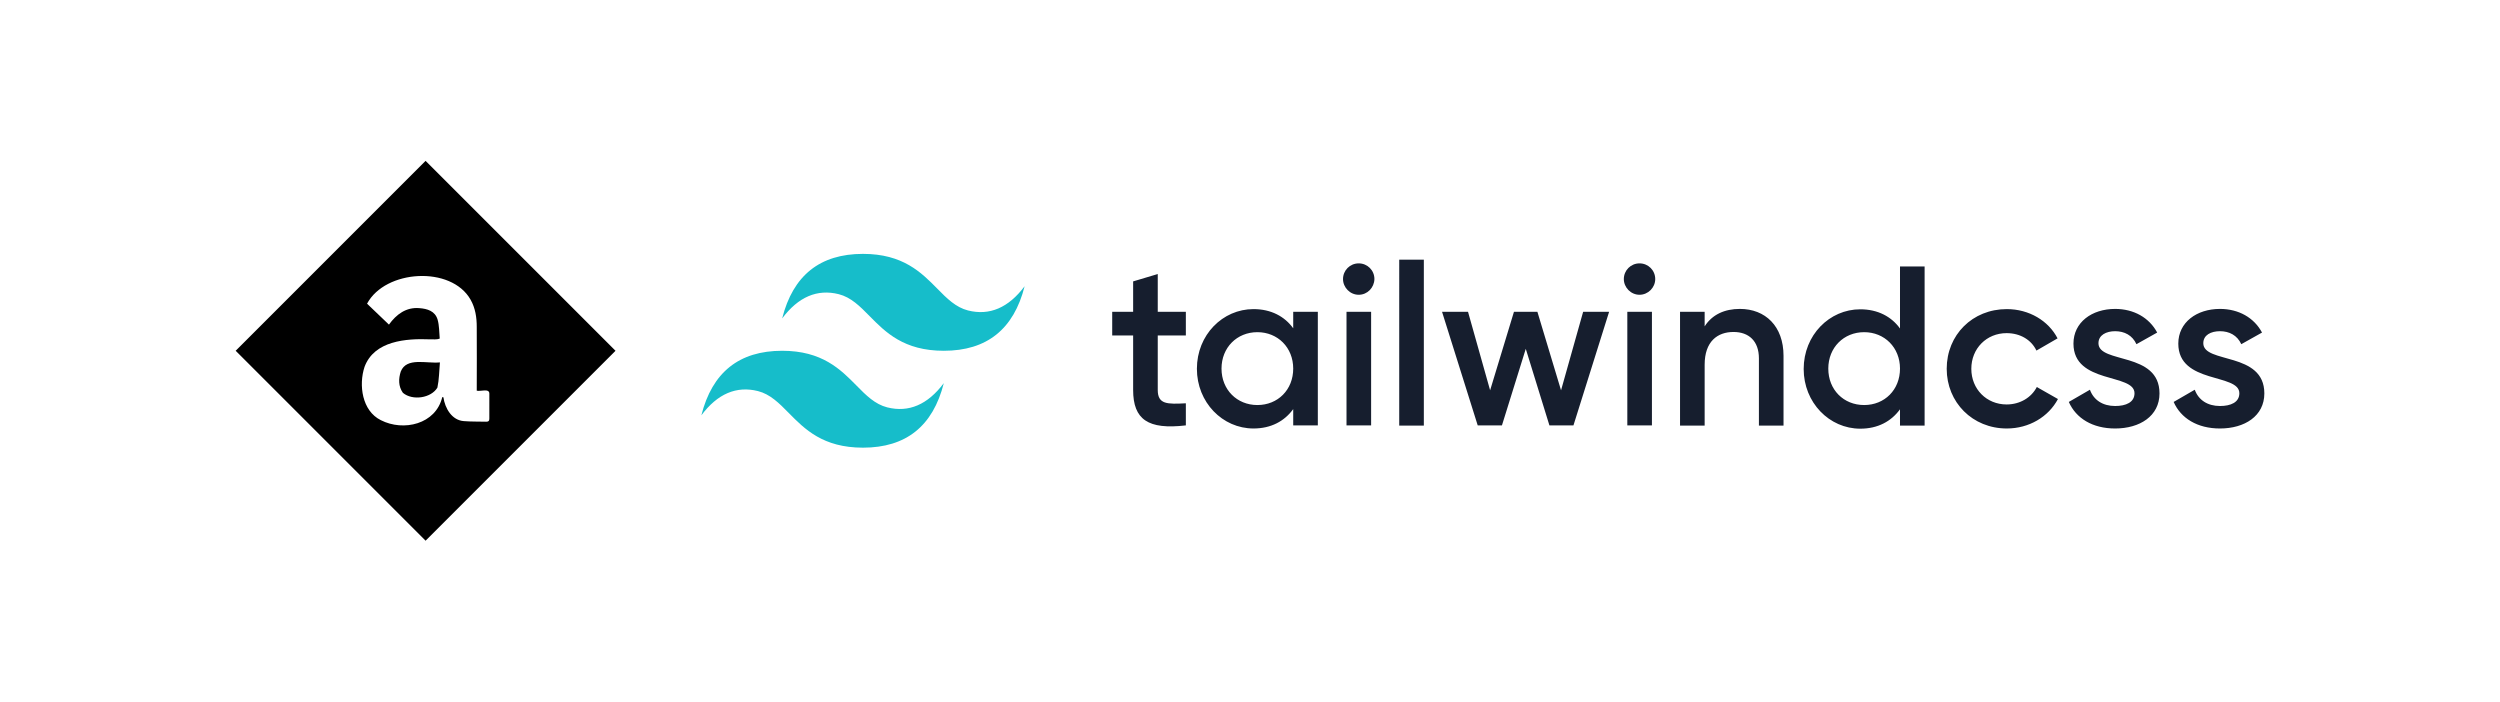 <svg xmlns="http://www.w3.org/2000/svg" width="1290" height="362" viewBox="0 0 1290 362" overflow="visible"><style>.st0{fill:#fff}</style><path class="st0" d="M0 0h1290v362H0z"/><path d="M121.6 181l98-98 98 98-98 98-98-98z"/><path class="st0" d="M228.2 204.9c-3.3 14-20 17.9-31.7 11.9-9.7-4.8-11.5-18.1-8.4-27.5 5-13.5 21.5-14.7 33.7-14.2 1.8-.1 3.3.3 5.1-.4-.3-3.2-.2-6.7-1.1-9.8-1.3-4.4-5.3-5.6-9.4-5.9-6.8-.6-11.9 3.2-15.7 8.5-3.8-3.7-7.5-7.2-11.3-10.8 9.4-17.6 43.4-19.7 53.4-2.1 2.5 4.4 3.2 9.2 3.2 14.1.1 11 0 21.9 0 32.9 2 .5 6.6-1.4 6.5 1.6V216c0 1.2-.4 1.6-1.6 1.6-3.8-.1-7.7 0-11.5-.3-6.2-.4-9.8-6.6-10.6-12.3-.2 0-.4-.1-.6-.1zM227 187c-7 .7-17.2-2.8-20.2 4.7-1.2 3.7-1.3 7.6 1.1 11 5 4.2 14.6 2.7 17.8-2.7.9-4.2.9-8.6 1.3-13z"/><g fill-rule="evenodd" clip-rule="evenodd"><path d="M445.3 131c-22.2 0-36.1 11.1-41.7 33.3 8.3-11.1 18.1-15.3 29.2-12.5 6.3 1.6 10.9 6.2 15.9 11.3 8.2 8.3 17.6 17.9 38.3 17.9 22.2 0 36.1-11.1 41.7-33.3-8.3 11.1-18.1 15.3-29.2 12.5-6.3-1.6-10.9-6.2-15.9-11.3-8.2-8.3-17.7-17.9-38.3-17.9zm-41.7 50c-22.2 0-36.1 11.1-41.7 33.3 8.3-11.1 18.1-15.3 29.2-12.5 6.3 1.6 10.9 6.2 15.9 11.3 8.2 8.3 17.6 17.9 38.3 17.9 22.2 0 36.1-11.1 41.7-33.3-8.3 11.1-18.1 15.3-29.2 12.5-6.3-1.6-10.9-6.2-15.9-11.3-8.2-8.3-17.7-17.9-38.3-17.9z" fill="#16bdca"/><path d="M611.9 173.1h-14.5v28.1c0 7.5 4.9 7.4 14.5 6.9v11.4c-19.5 2.3-27.2-3-27.2-18.3v-28.1h-10.8v-12.2h10.8v-15.7l12.7-3.8v19.5h14.5v12.2zm55.4-12.2H680v58.6h-12.7v-8.4c-4.5 6.2-11.4 10-20.5 10-16 0-29.2-13.5-29.2-30.8 0-17.5 13.3-30.8 29.2-30.8 9.1 0 16.1 3.8 20.5 9.9v-8.5zM648.8 209c10.6 0 18.5-7.9 18.5-18.8s-8-18.8-18.5-18.8-18.5 7.9-18.5 18.8 8 18.8 18.5 18.8zm52.3-56.9c-4.5 0-8.1-3.8-8.1-8.1 0-4.5 3.6-8.1 8.1-8.1s8.1 3.6 8.1 8.1c-.1 4.4-3.6 8.1-8.1 8.1zm-6.3 67.5v-58.7h12.7v58.6h-12.7v.1zm27.2 0V134h12.7v85.6H722zm94.9-58.7h13.4l-18.4 58.6h-12.4L787.3 180 775 219.5h-12.5l-18.4-58.6h13.4l11.4 40.5 12.3-40.5h12.1l12.2 40.5 11.4-40.5zm29.1-8.8c-4.5 0-8.1-3.8-8.1-8.1 0-4.5 3.6-8.1 8.1-8.1s8.1 3.6 8.1 8.1c0 4.4-3.7 8.1-8.1 8.1zm-6.3 67.5v-58.7h12.7v58.6h-12.7v.1zm58.1-60.2c13.1 0 22.5 8.9 22.5 24.2v36h-12.7v-34.7c0-8.9-5.2-13.6-13.1-13.6-8.3 0-14.9 4.9-14.9 16.9v31.4h-12.7v-58.7h12.7v7.5c3.9-6.1 10.3-9 18.2-9zm82.6-21.9h12.7v82.1h-12.7v-8.4c-4.5 6.2-11.4 10-20.5 10-16 0-29.2-13.5-29.2-30.8 0-17.5 13.3-30.8 29.2-30.8 9.1 0 16.1 3.8 20.5 9.9v-32zM961.9 209c10.6 0 18.5-7.9 18.5-18.8s-8-18.8-18.5-18.8-18.5 7.9-18.5 18.8 7.9 18.8 18.5 18.8zm73.6 12.1c-17.7 0-31-13.5-31-30.8 0-17.5 13.3-30.8 31-30.8 11.5 0 21.5 6 26.2 15.1l-10.9 6.3c-2.6-5.5-8.3-9-15.4-9-10.3 0-18.2 7.9-18.2 18.4s7.9 18.4 18.2 18.4c7 0 12.8-3.6 15.6-9l10.9 6.2c-4.9 9.2-14.9 15.2-26.4 15.2zm47.3-44c0 10.7 31.5 4.2 31.5 25.9 0 11.7-10.2 18.1-22.9 18.1-11.7 0-20.2-5.3-23.9-13.7l10.9-6.3c1.9 5.3 6.6 8.4 13 8.4 5.6 0 10-1.9 10-6.6 0-10.4-31.5-4.6-31.5-25.6 0-11 9.5-17.9 21.5-17.9 9.6 0 17.6 4.5 21.7 12.2l-10.7 6c-2.1-4.6-6.2-6.7-11-6.7-4.6 0-8.6 2-8.6 6.2zm54.1 0c0 10.7 31.5 4.2 31.5 25.9 0 11.7-10.2 18.1-22.9 18.1-11.7 0-20.2-5.3-23.9-13.7l10.9-6.3c1.9 5.3 6.6 8.4 13 8.4 5.6 0 10-1.9 10-6.6 0-10.4-31.5-4.6-31.5-25.6 0-11 9.5-17.9 21.5-17.9 9.6 0 17.6 4.5 21.7 12.2l-10.7 6c-2.1-4.6-6.2-6.7-11-6.7-4.7 0-8.6 2-8.6 6.2z" fill="#161e2e"/></g></svg>